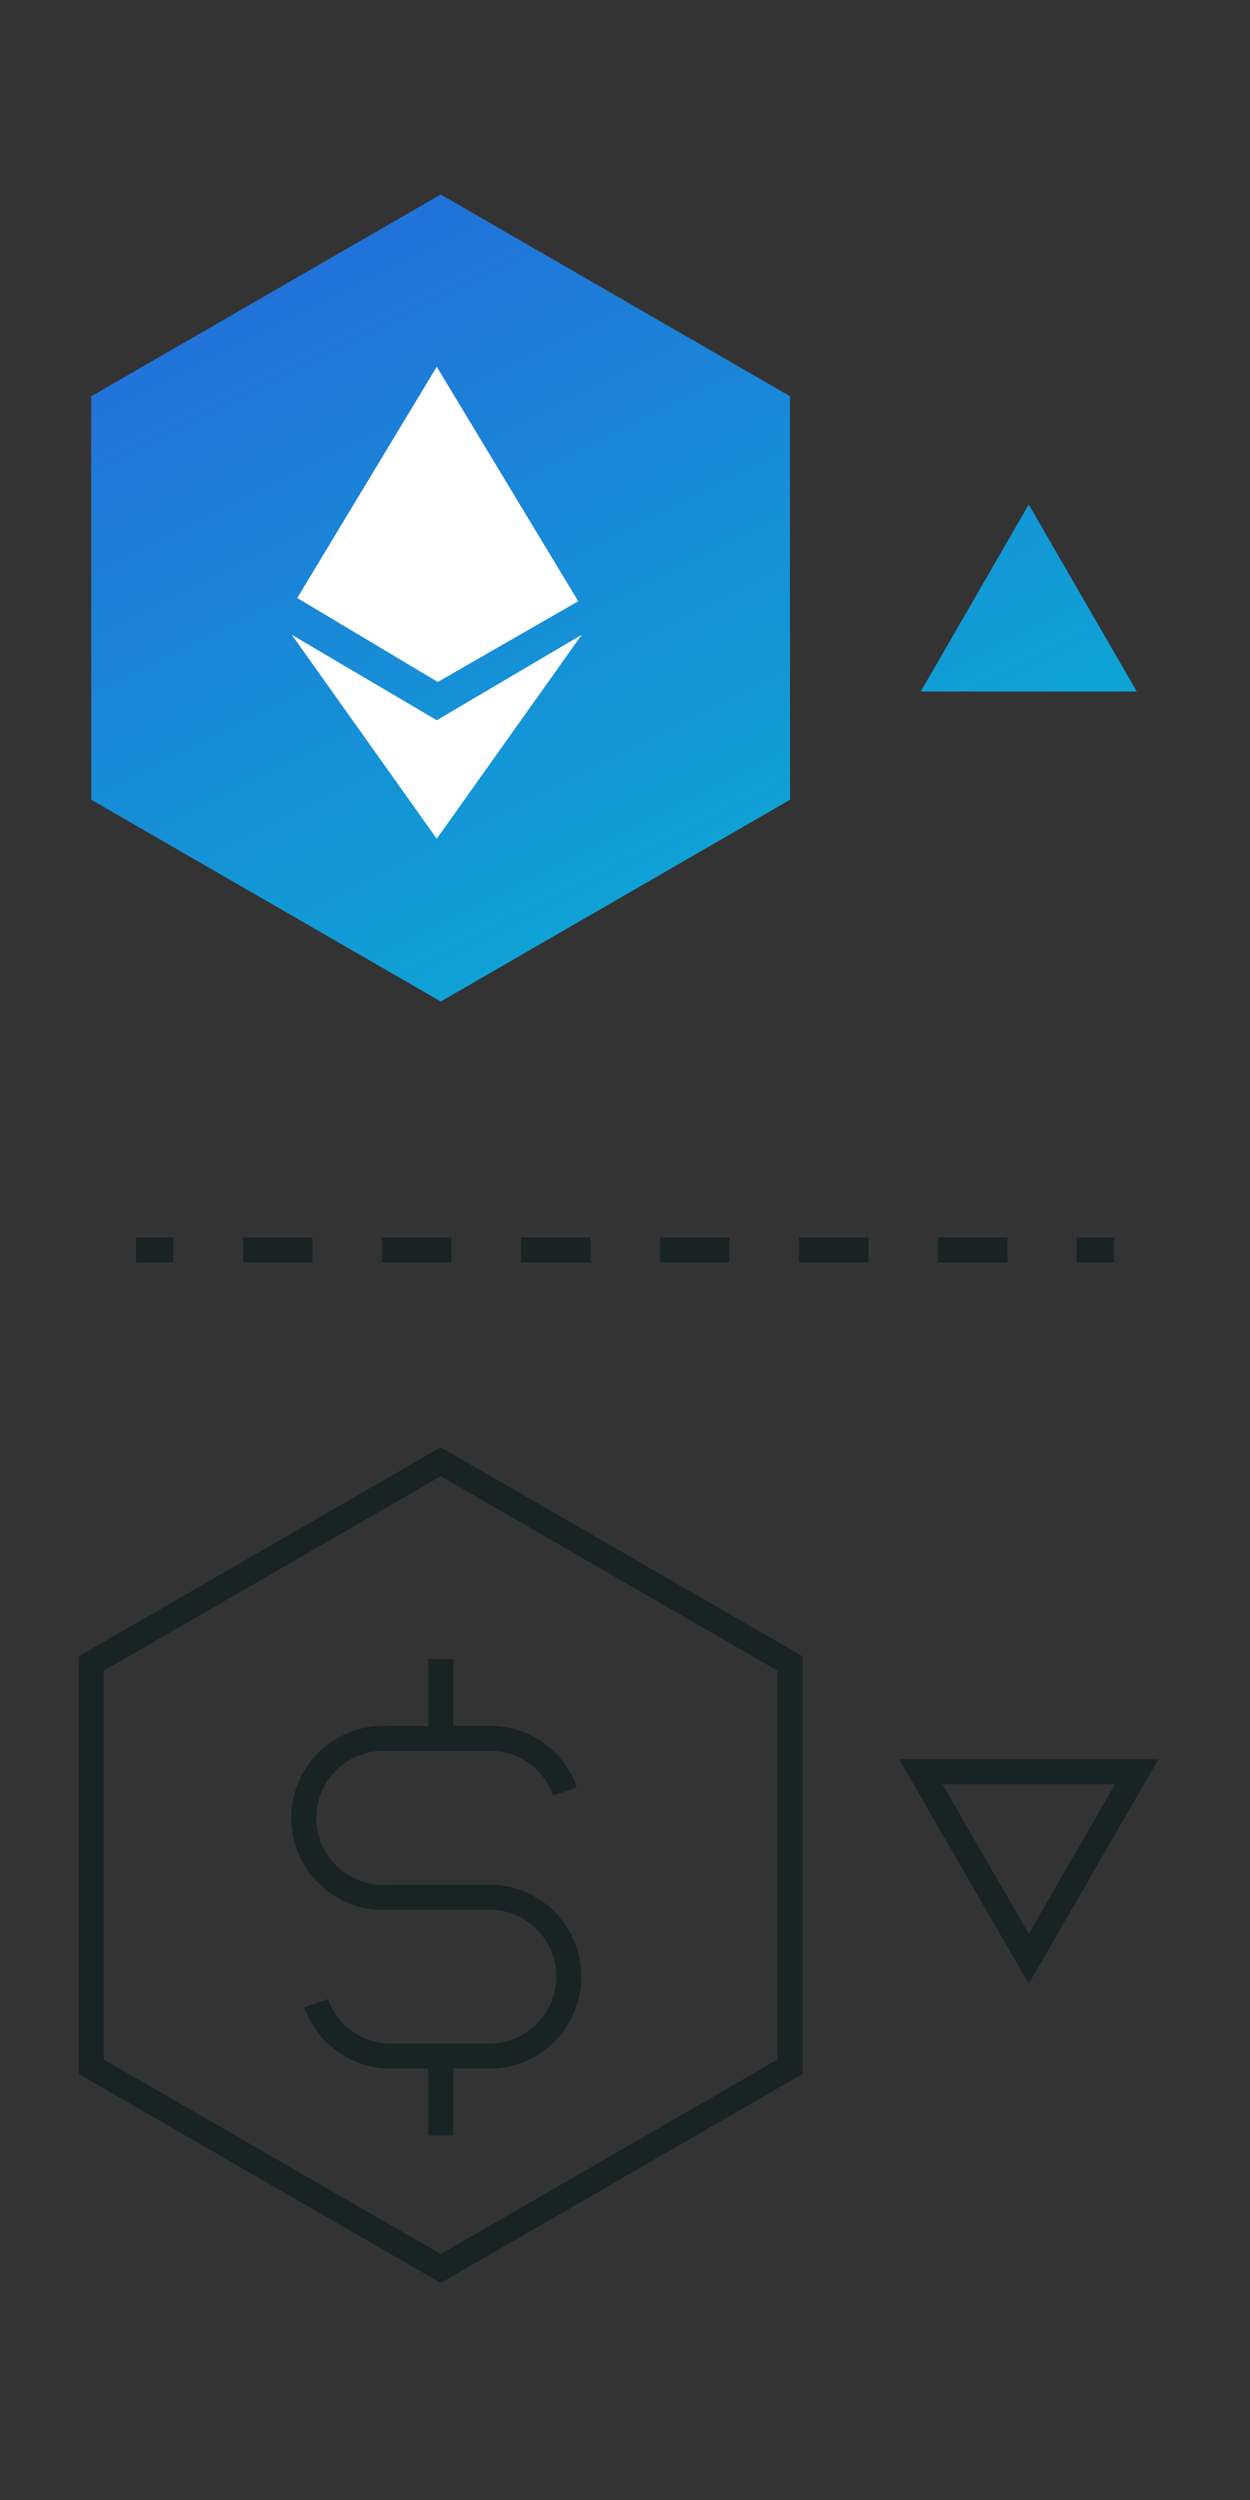 <svg id="Layer_1" data-name="Layer 1" xmlns="http://www.w3.org/2000/svg" viewBox="0 0 50 100">
  <rect x="0" y="0" width="50" height="100" fill="#333333" stroke="none"/>
  <polygon points="41.15 78.35 38.99 74.61 36.83 70.87 41.15 70.87 45.47 70.87 43.31 74.61 41.15 78.35" fill="none" stroke="#182323" stroke-miterlimit="10"/>
  <g>
    <polygon points="3.65 66.54 3.65 82.67 17.63 90.74 31.6 82.67 31.6 66.54 17.63 58.47 3.65 66.54" fill="none" stroke="#182323" stroke-miterlimit="10"/>
    <g>
      <path d="M22.6,71.66a3.15,3.15,0,0,0-2.85-2.12H15.51a3.18,3.18,0,1,0,0,6.35h4.24a3.18,3.18,0,0,1,0,6.35H15.51a3.16,3.16,0,0,1-2.86-2.11" fill="none" stroke="#182323" stroke-miterlimit="10"/>
      <path d="M17.63,66.36v3.18m0,12.7v3.18" fill="none" stroke="#182323" stroke-miterlimit="10"/>
    </g>
  </g>
  <polygon points="41.15 20.18 43.31 23.92 45.47 27.66 41.15 27.66 36.83 27.66 38.99 23.92 41.15 20.18" fill="url(#gradient-link)"/>
  <g>
    <polygon points="3.65 15.85 3.65 31.99 17.63 40.06 31.6 31.99 31.6 15.85 17.63 7.78 3.65 15.85" fill="url(#gradient-link)"/>
    <g>
      <polygon points="17.47 14.67 17.47 14.67 17.47 14.67 17.47 14.67" fill="#fff"/>
      <polygon points="17.47 27.71 17.47 27.71 17.47 27.71 17.47 27.71" fill="#fff"/>
      <polygon points="23.27 25.39 17.47 33.55 11.67 25.39 17.47 28.81 23.27 25.39" fill="#fff"/>
      <polygon points="23.05 23.92 23.13 24.05 17.51 27.28 11.89 23.92 17.47 14.67 23.05 23.92" fill="#fff"/>
    </g>
  </g>
  <g>
    <line x1="5.44" y1="50" x2="6.94" y2="50" fill="none" stroke="#182323" stroke-miterlimit="10"/>
    <line x1="9.72" y1="50" x2="41.67" y2="50" fill="none" stroke="#182323" stroke-miterlimit="10" stroke-dasharray="2.78 2.78"/>
    <line x1="43.06" y1="50" x2="44.56" y2="50" fill="none" stroke="#182323" stroke-miterlimit="10"/>
  </g>
  <defs>
      <linearGradient
        id="gradient-link"
        x1="0"
        y1="0"
        x2="50"
        y2="100"
        gradientUnits="userSpaceOnUse">
        <stop offset="0%" stop-color="#2C5ADB">
          <animate begin="-1s" attributeName="stop-color" values="#2C5ADB; #2C5ADB; #2C5ADB" dur="12s"
            repeatCount="indefinite"></animate>
        </stop>
        <stop offset="50%" stop-color="#06b6d4">
          <animate begin="-1s" attributeName="stop-color" values="#06b6d4; #2C5ADB; #06b6d4" dur="12s"
            repeatCount="indefinite"></animate>
        </stop>
        <stop offset="100%" stop-color="#7A5FFF">
          <animate begin="-1s" attributeName="stop-color" values="#7A5FFF; #2C5ADB; #7A5FFF" dur="12s"
            repeatCount="indefinite"></animate>
        </stop>
      </linearGradient>
    </defs>
</svg>
